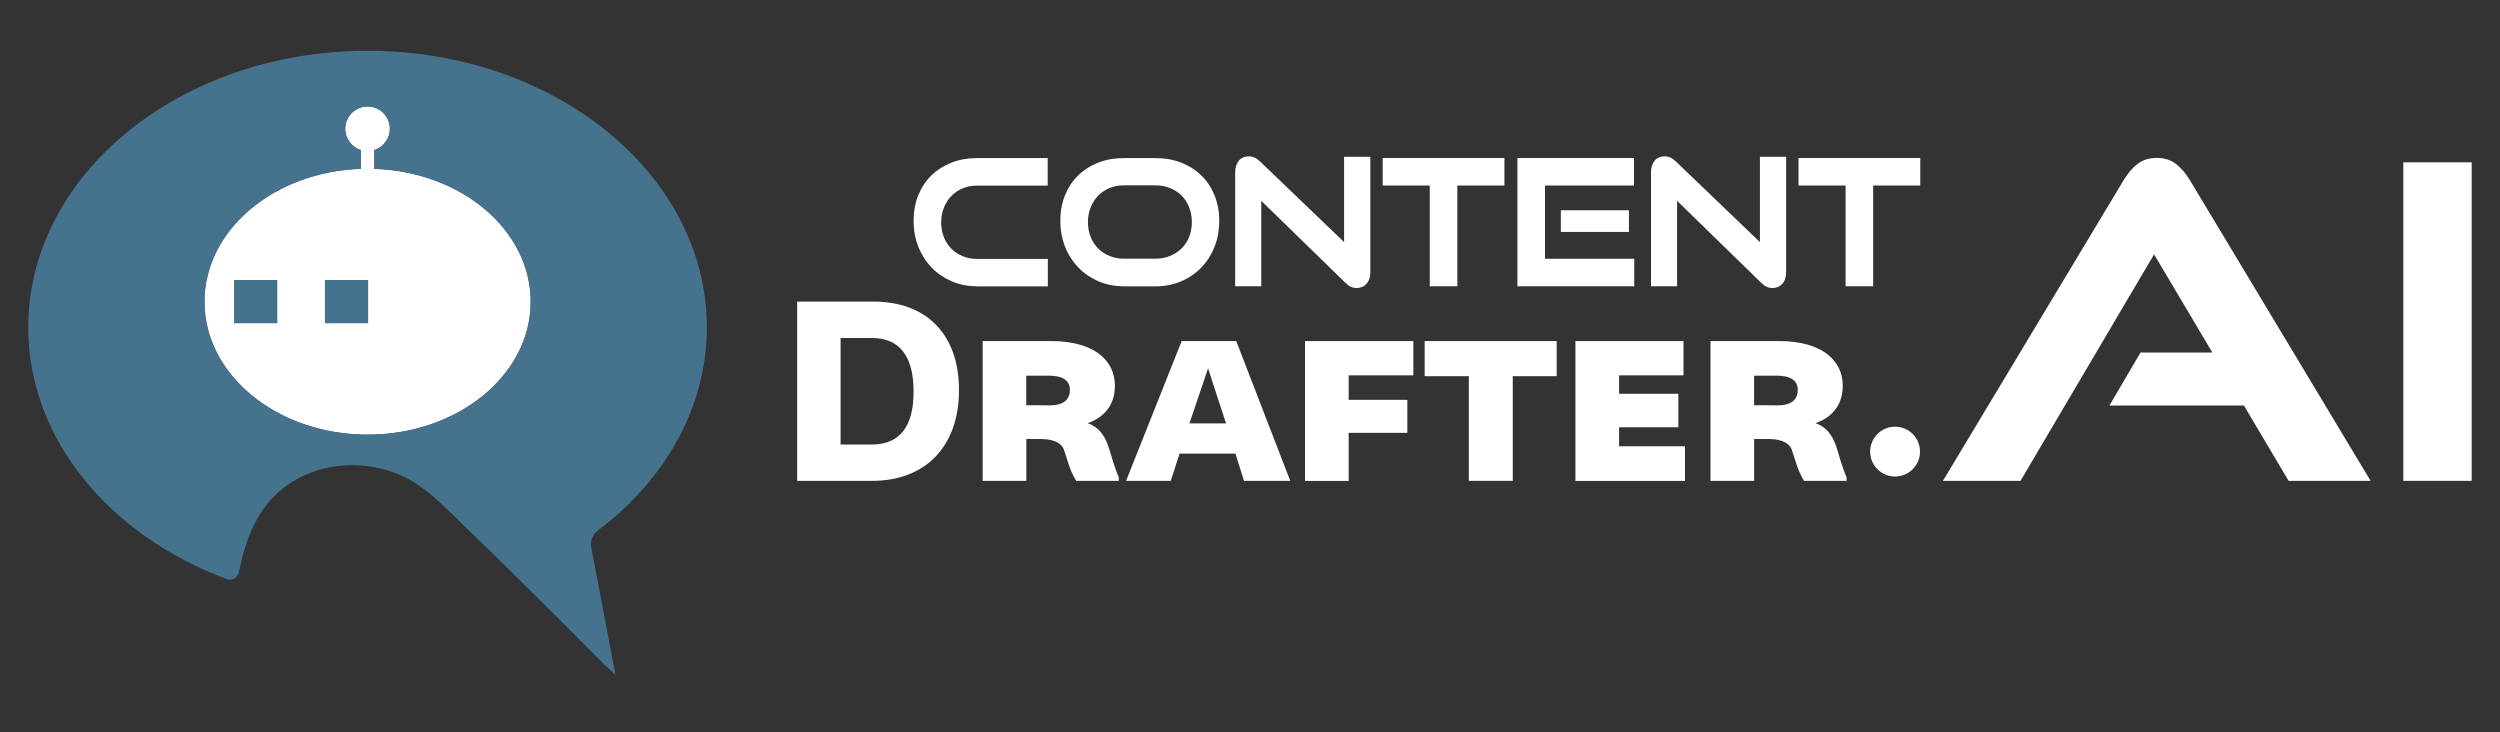 <svg width="140" height="41" viewBox="0 0 140 41" fill="none" xmlns="http://www.w3.org/2000/svg">
<rect x="0" y="0" width="140" height="41" fill="#333333" stroke="none"/>
<path d="M29.718 16.894C29.718 21.005 25.63 24.337 20.585 24.337C15.54 24.337 11.452 21.005 11.452 16.894C11.452 12.885 15.339 9.619 20.207 9.455V8.401C19.703 8.242 19.334 7.771 19.334 7.211C19.334 6.52 19.894 5.965 20.58 5.965C21.271 5.965 21.826 6.525 21.826 7.211C21.826 7.771 21.457 8.242 20.953 8.401V9.455C25.83 9.614 29.718 12.885 29.718 16.894Z" fill="#AA5DFF"/>
<path d="M29.718 16.894C29.718 19.47 28.112 21.738 25.676 23.077C24.22 23.875 22.47 24.342 20.585 24.342C15.54 24.342 11.452 21.01 11.452 16.899C11.452 13.665 13.982 10.911 17.514 9.885C18.359 9.637 19.264 9.493 20.207 9.46C20.333 9.455 20.454 9.455 20.58 9.455C20.706 9.455 20.832 9.455 20.958 9.46C25.83 9.614 29.718 12.885 29.718 16.894Z" fill="white"/>
<path d="M20.963 7.211V10.16C20.963 10.365 20.795 10.538 20.585 10.538C20.38 10.538 20.207 10.37 20.207 10.16V7.206H20.963V7.211Z" fill="white"/>
<path d="M21.831 7.211C21.831 7.477 21.747 7.724 21.602 7.929C21.448 8.149 21.224 8.321 20.958 8.401C20.837 8.438 20.711 8.457 20.58 8.457C20.449 8.457 20.323 8.438 20.207 8.401C19.703 8.242 19.334 7.771 19.334 7.211C19.334 6.795 19.535 6.431 19.847 6.203C20.053 6.053 20.309 5.965 20.58 5.965C21.275 5.96 21.831 6.52 21.831 7.211Z" fill="white"/>
<path d="M15.53 15.681H13.108V18.103H15.53V15.681Z" fill="#45728D"/>
<path d="M20.617 15.681H18.195V18.103H20.617V15.681Z" fill="#45728D"/>
<path d="M33.479 29.709C37.231 26.881 39.583 22.83 39.583 18.331C39.583 9.777 31.08 2.843 20.585 2.843C10.089 2.843 1.582 9.777 1.582 18.331C1.582 24.594 6.141 29.989 12.698 32.429C12.987 32.537 13.3 32.364 13.37 32.065L13.524 31.398C13.739 30.469 14.079 29.559 14.588 28.752C16.441 25.798 20.599 25.271 23.403 27.147C24.365 27.791 25.2 28.687 26.031 29.485C26.997 30.409 27.949 31.347 28.901 32.285C30.576 33.941 32.242 35.607 33.903 37.278C33.978 37.357 34.421 37.693 34.477 37.838L33.11 30.656C33.045 30.292 33.185 29.928 33.479 29.709ZM20.585 24.337C15.54 24.337 11.452 21.005 11.452 16.894C11.452 12.885 15.339 9.619 20.207 9.455V8.401C19.703 8.242 19.334 7.771 19.334 7.211C19.334 6.553 19.866 5.997 20.524 5.965C21.238 5.932 21.831 6.501 21.831 7.211C21.831 7.771 21.462 8.242 20.958 8.401V9.455C25.83 9.614 29.713 12.885 29.713 16.894C29.717 21.005 25.629 24.337 20.585 24.337Z" fill="#45728D"/>
<path opacity="0.06" d="M29.717 16.894C29.717 19.47 28.112 21.738 25.676 23.077C26.847 21.827 27.566 20.291 27.645 18.607C27.86 14.066 23.356 10.16 17.584 9.885C17.56 9.885 17.537 9.88 17.514 9.88C18.358 9.633 19.264 9.488 20.206 9.455C20.332 9.451 20.454 9.451 20.58 9.451C20.706 9.451 20.832 9.451 20.958 9.455C25.83 9.614 29.717 12.885 29.717 16.894Z" fill="white"/>
<path opacity="0.06" d="M21.602 7.925C21.705 7.659 21.719 7.374 21.63 7.108C21.42 6.455 20.664 6.095 19.848 6.203C20.053 6.053 20.31 5.965 20.58 5.965C21.271 5.965 21.826 6.525 21.826 7.211C21.831 7.477 21.747 7.724 21.602 7.925Z" fill="white"/>
<path d="M53.704 21.85C53.704 25.037 51.786 26.927 48.846 26.927H44.642V16.889H48.916C51.856 16.889 53.704 18.695 53.704 21.85ZM51.161 21.939C51.161 19.96 50.391 18.929 48.832 18.929H47.073V24.893H48.832C50.391 24.893 51.161 23.875 51.161 21.939Z" fill="white"/>
<path d="M62.65 26.722V26.927H60.265C60.046 26.563 59.915 26.213 59.859 26.041L59.584 25.196C59.542 25.065 59.351 24.585 58.273 24.585H57.475V26.927H55.029V19.101H58.87C61.166 19.101 62.435 20.105 62.435 21.603C62.435 22.62 61.899 23.348 60.909 23.698C61.549 23.917 61.838 24.412 62.015 24.846L62.146 25.238C62.202 25.429 62.449 26.288 62.65 26.722ZM58.389 22.695C58.693 22.695 59.915 22.853 59.915 21.836C59.915 21.066 59.071 21.038 58.707 21.038H57.47V22.695H58.389Z" fill="white"/>
<path d="M69.183 25.401H66.056L65.562 26.927H63.06L66.173 19.101H69.23L72.254 26.927H69.664L69.183 25.401ZM67.653 20.627C67.391 21.411 66.985 22.606 66.607 23.712H68.66C68.296 22.62 67.914 21.43 67.653 20.627Z" fill="white"/>
<path d="M75.525 21.024V22.391H78.811V24.239H75.525V26.932H73.08V19.101H79.147V21.019H75.525V21.024Z" fill="white"/>
<path d="M87.173 21.066H84.714V26.927H82.255V21.066H79.781V19.101H87.173V21.066Z" fill="white"/>
<path d="M94.36 24.995V26.932H88.224V19.101H94.276V21.019H90.669V22.051H93.987V23.927H90.669V24.991H94.36V24.995Z" fill="white"/>
<path d="M103.409 26.722V26.927H101.024C100.805 26.563 100.674 26.213 100.618 26.041L100.343 25.196C100.301 25.065 100.109 24.585 99.031 24.585H98.233V26.927H95.788V19.101H99.629C101.925 19.101 103.194 20.105 103.194 21.603C103.194 22.62 102.657 23.348 101.668 23.698C102.307 23.917 102.597 24.412 102.774 24.846L102.905 25.238C102.956 25.429 103.203 26.288 103.409 26.722ZM99.148 22.695C99.451 22.695 100.674 22.853 100.674 21.836C100.674 21.066 99.829 21.038 99.465 21.038H98.229V22.695H99.148Z" fill="white"/>
<path d="M54.708 16.031C54.194 16.031 53.723 15.937 53.289 15.751C52.86 15.564 52.482 15.307 52.169 14.981C51.856 14.654 51.605 14.267 51.427 13.819C51.25 13.371 51.161 12.885 51.161 12.367C51.161 11.84 51.25 11.359 51.427 10.925C51.605 10.491 51.852 10.118 52.169 9.815C52.486 9.507 52.86 9.273 53.289 9.105C53.718 8.937 54.194 8.853 54.708 8.853H58.67V10.393H54.708C54.419 10.393 54.153 10.445 53.91 10.547C53.667 10.65 53.457 10.79 53.28 10.972C53.102 11.154 52.962 11.369 52.86 11.625C52.757 11.877 52.706 12.153 52.706 12.451C52.706 12.75 52.757 13.021 52.855 13.273C52.953 13.525 53.093 13.739 53.27 13.921C53.448 14.103 53.663 14.243 53.91 14.346C54.157 14.449 54.423 14.5 54.717 14.5H58.679V16.04H54.708V16.031Z" fill="white"/>
<path d="M62.926 16.031C62.412 16.031 61.941 15.937 61.507 15.751C61.078 15.564 60.7 15.307 60.387 14.981C60.074 14.654 59.822 14.267 59.645 13.819C59.468 13.371 59.379 12.885 59.379 12.367C59.379 11.84 59.468 11.359 59.645 10.925C59.822 10.491 60.07 10.118 60.387 9.815C60.704 9.507 61.078 9.273 61.507 9.105C61.936 8.937 62.412 8.853 62.926 8.853H64.704C65.231 8.853 65.712 8.937 66.15 9.11C66.589 9.283 66.967 9.521 67.28 9.833C67.597 10.141 67.84 10.515 68.017 10.944C68.19 11.373 68.278 11.849 68.278 12.372C68.278 12.895 68.19 13.375 68.012 13.823C67.835 14.271 67.588 14.659 67.27 14.985C66.953 15.312 66.575 15.569 66.141 15.755C65.702 15.942 65.222 16.035 64.704 16.035H62.926V16.031ZM64.704 14.486C65.002 14.486 65.273 14.435 65.525 14.332C65.777 14.229 65.992 14.089 66.174 13.907C66.356 13.725 66.496 13.511 66.594 13.259C66.692 13.007 66.743 12.736 66.743 12.437C66.743 12.139 66.692 11.868 66.594 11.611C66.496 11.359 66.356 11.14 66.174 10.958C65.992 10.776 65.777 10.636 65.525 10.533C65.273 10.431 65.002 10.379 64.704 10.379H62.926C62.636 10.379 62.37 10.431 62.128 10.533C61.885 10.636 61.675 10.776 61.498 10.958C61.32 11.14 61.18 11.355 61.078 11.611C60.975 11.863 60.924 12.139 60.924 12.437C60.924 12.736 60.975 13.007 61.073 13.259C61.171 13.511 61.311 13.725 61.488 13.907C61.666 14.089 61.88 14.229 62.128 14.332C62.375 14.435 62.641 14.486 62.935 14.486H64.704Z" fill="white"/>
<path d="M70.631 11.247V16.031H69.17V9.665C69.17 9.381 69.24 9.161 69.375 8.998C69.515 8.835 69.702 8.755 69.94 8.755C70.052 8.755 70.155 8.779 70.253 8.821C70.346 8.863 70.453 8.937 70.565 9.045L75.269 13.557V8.779H76.739V15.209C76.739 15.508 76.669 15.732 76.525 15.891C76.385 16.049 76.198 16.129 75.965 16.129C75.741 16.129 75.531 16.031 75.335 15.83L70.631 11.247Z" fill="white"/>
<path d="M80.066 16.031V10.389H77.43V8.849H84.248V10.389H81.611V16.031H80.066Z" fill="white"/>
<path d="M84.976 16.031V8.849H91.504V10.389H86.52V14.491H91.518V16.031H84.976ZM87.407 12.988V11.775H91.22V12.988H87.407Z" fill="white"/>
<path d="M93.917 11.247V16.031H92.456V9.665C92.456 9.381 92.526 9.161 92.661 8.998C92.801 8.835 92.988 8.755 93.226 8.755C93.338 8.755 93.441 8.779 93.539 8.821C93.632 8.863 93.739 8.937 93.851 9.045L98.555 13.557V8.779H100.025V15.209C100.025 15.508 99.955 15.732 99.811 15.891C99.671 16.049 99.484 16.129 99.251 16.129C99.027 16.129 98.817 16.031 98.621 15.83L93.917 11.247Z" fill="white"/>
<path d="M103.353 16.031V10.389H100.717V8.849H107.535V10.389H104.898V16.031H103.353Z" fill="white"/>
<path d="M128.161 26.927L125.66 22.709H118.128L119.868 19.741H123.891L120.629 14.243L113.148 26.927H108.804L118.935 10.071C119.164 9.693 119.42 9.395 119.71 9.175C119.994 8.956 120.354 8.844 120.778 8.844C121.203 8.844 121.558 8.956 121.847 9.175C122.132 9.395 122.388 9.693 122.622 10.071L132.753 26.927H128.161Z" fill="white"/>
<path d="M134.587 26.927V9.091H138.414V26.927H134.587Z" fill="white"/>
<path d="M106.125 26.685C106.895 26.685 107.52 26.06 107.52 25.289C107.52 24.519 106.895 23.894 106.125 23.894C105.354 23.894 104.729 24.519 104.729 25.289C104.729 26.06 105.354 26.685 106.125 26.685Z" fill="white"/>
</svg>
